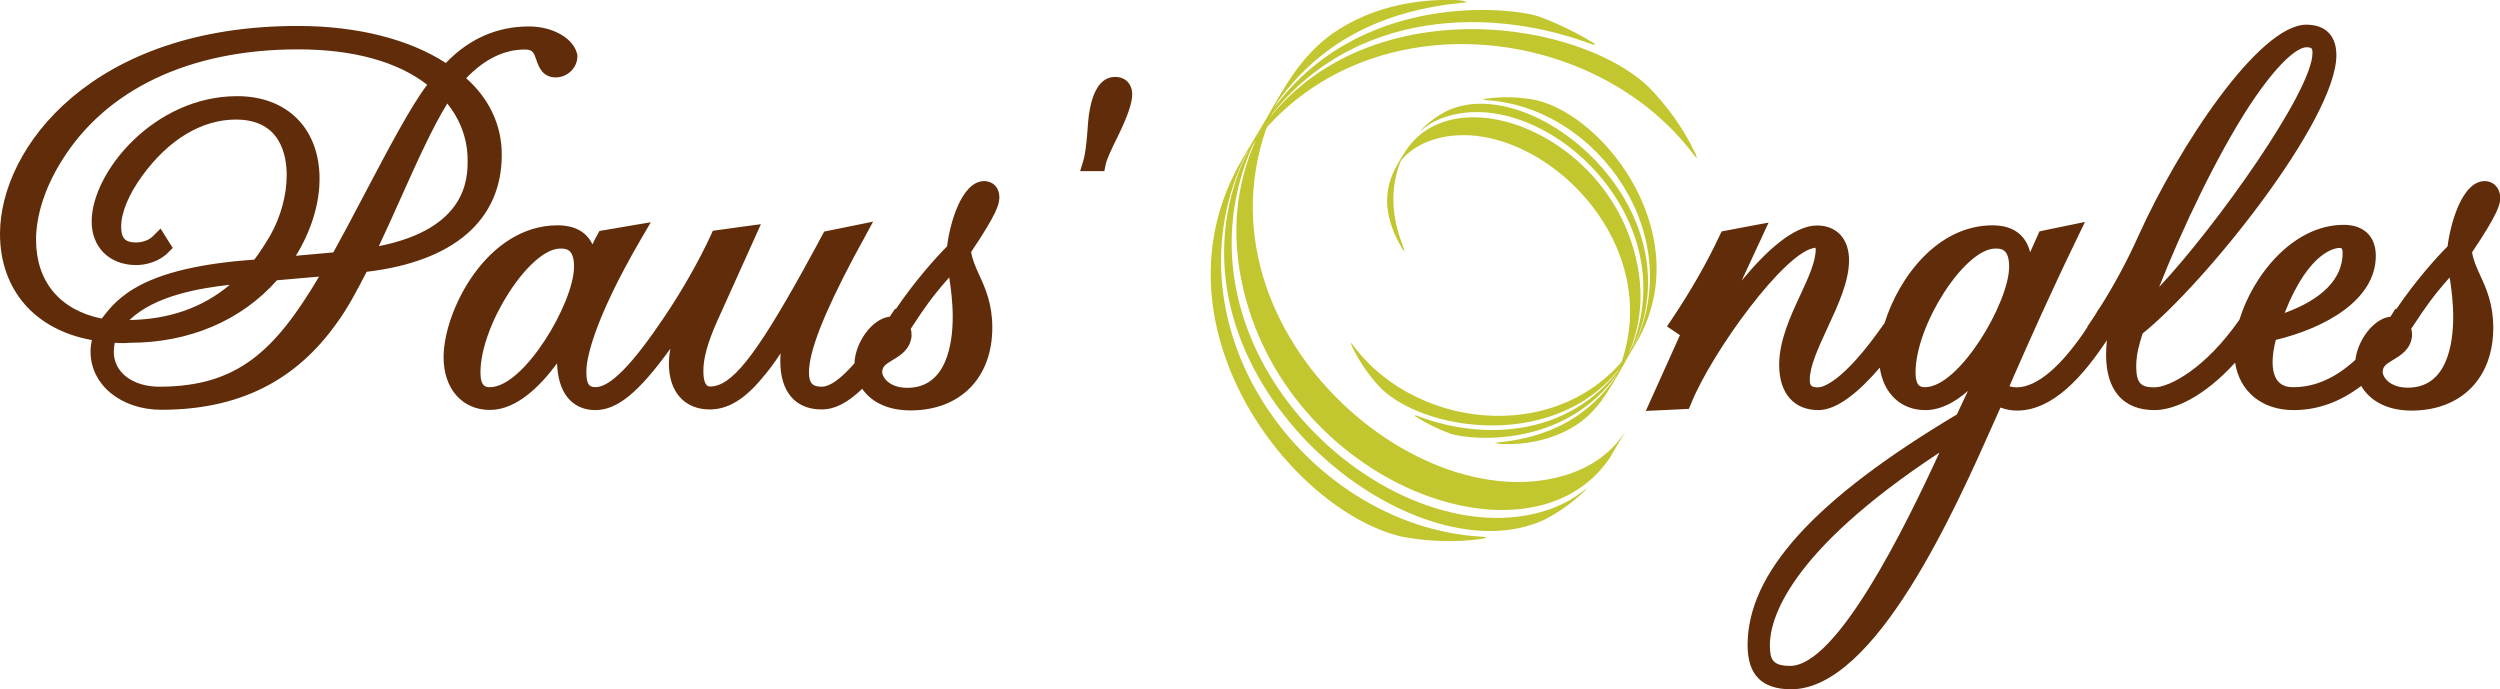 <?xml version="1.0" encoding="utf-8"?>
<!-- Generator: Adobe Illustrator 23.0.2, SVG Export Plug-In . SVG Version: 6.00 Build 0)  -->
<svg version="1.1" id="Calque_1" xmlns="http://www.w3.org/2000/svg" xmlns:xlink="http://www.w3.org/1999/xlink" x="0px" y="0px"
	 viewBox="0 0 156 43" style="enable-background:new 0 0 156 43;" xml:space="preserve">
<style type="text/css">
	.st0{fill:#602C0A;}
	.st1{fill:#C2C62F;}
</style>
<g>
	<path class="st0" d="M69.59,4.8c-1.53,0-1.68,2.51-1.73,3.33c-0.06,0.84-0.15,1.53-0.25,1.86l-0.21,0.69h1.51L69,10.24
		c0.05-0.26,0.32-0.87,0.81-1.85c0.57-1.18,0.84-1.98,0.84-2.51C70.64,5.23,70.22,4.8,69.59,4.8z M155.05,11.3
		c-1.46,0-2.17,2.8-2.32,4.07c-0.69,0.69-2.01,2.16-3.2,3.92l-0.05-0.03l-0.29,0.46c-0.01,0.02-0.02,0.03-0.03,0.04
		c-1.07,0.12-2.05,1.5-2.18,2.69c-1.24,1.14-2.53,1.71-3.87,1.71c-0.32,0-1.3,0-1.3-1.57c0-0.4,0.07-0.88,0.2-1.38
		c3.07-0.74,6.24-2.48,6.24-5.25c0-1.21-0.75-1.93-2-1.93c-3.13,0-5.64,3.09-6.51,5.92c-2.13,3.06-4.37,4.22-5.31,4.22
		c-0.77,0-1.13-0.19-1.13-1.3c0-0.77,0.19-1.4,0.4-2.06c3.88-3.11,12.09-13.32,12.09-17.37c0-1.21-0.68-1.9-1.87-1.9
		c-2.96,0-7.98,7.63-10.47,13.15c-0.68,1.53-1.56,3.16-2.46,4.57l-0.01-0.01l-0.24,0.4c-0.06,0.09-0.12,0.18-0.17,0.26l-0.33,0.49
		l0.02,0.01c-1.6,2.43-3.15,3.76-4.42,3.76c-0.15,0-0.3-0.02-0.45-0.07l0.25-0.58c1.01-2.29,2.26-5.13,3.99-8.69l0.47-0.98
		l-1.07,0.22l-1.5,0.31l-0.27,0.06l-0.11,0.25l-0.47,1.05c-0.27-1.09-1.08-1.68-2.34-1.68c-3.46,0-5.86,3.28-6.74,6.09
		c-2.64,3.81-3.92,4.02-4.15,4.02c-0.44,0-0.52-0.12-0.52-0.48c0-0.85,0.54-2,1.1-3.22c0.66-1.42,1.35-2.9,1.35-4.23
		c0-1.34-0.77-2.17-2-2.17c-1.43,0-3.16,1.57-4.7,3.44l1.24-2.67l0.44-0.95l-1.03,0.19l-1.63,0.31l-0.27,0.05l-0.12,0.25
		c-0.77,1.65-1.83,3.51-2.99,5.23l-0.3,0.45l0.45,0.3l0.31,0.21l0.05,0.03l-1.77,3.93l-0.36,0.8l0.88-0.04l1.46-0.07l0.35-0.02
		l0.13-0.32c1.32-3.26,5.93-9.6,7.77-9.73c0,0.03,0.01,0.06,0.01,0.1c0,0.78-0.47,1.79-0.96,2.85c-0.62,1.33-1.32,2.84-1.32,4.36
		c0,1.77,0.92,2.82,2.45,2.82c1.19,0,2.58-1.19,3.83-2.65c0.23,1.61,1.31,2.65,2.84,2.65c0.96,0,1.87-0.5,2.66-1.2
		c-0.22,0.46-0.45,0.95-0.69,1.47c-8.91,5.32-13.06,9.9-13.06,14.4c0,1.85,0.89,2.75,2.72,2.75c5.25,0,10.24-11.24,12.64-16.64
		c0.16-0.35,0.3-0.66,0.42-0.94c0.34,0.13,0.69,0.19,1.03,0.19c2.28,0,4.16-2.21,5.61-4.39c-0.03,0.31-0.05,0.61-0.05,0.9
		c0,2.23,1.07,3.46,3.02,3.46c1.23,0,3.08-0.82,5.03-2.96c0.28,1.8,1.67,2.96,3.65,2.96c1.5,0,2.91-0.51,4.22-1.51
		c0.5,0.86,1.52,1.54,3.14,1.54c3.1,0,5.1-2.03,5.1-5.16c0-1.48-0.43-2.45-0.82-3.29c-0.23-0.5-0.43-0.95-0.5-1.43
		c1.66-2.47,1.72-2.98,1.75-3.28l0.01-0.06v-0.03C156,11.63,155.51,11.3,155.05,11.3z M146,15.47c0.08,0,0.18,0,0.18,0.31
		c0,1.6-1.25,2.89-3.62,3.75C144.11,15.59,145.79,15.47,146,15.47z M140.35,6.62c1.78-2.71,3.01-3.67,3.57-3.67
		c0.35,0,0.38,0.09,0.38,0.35c0,2.37-6.01,10.82-9.57,14.61C136.14,14.33,138.32,9.74,140.35,6.62z M111.71,41.55
		c-1.09,0-1.27-0.38-1.27-1.3c0-1.56,1.07-5.75,10.58-12.01C118.9,32.86,114.63,41.55,111.71,41.55z M120.12,24.16
		c-0.22,0-0.59,0-0.59-0.92c0-2.96,3.07-7.73,4.98-7.73c0.34,0,0.86,0,0.86,1.13C125.37,18.88,122.26,24.16,120.12,24.16z
		 M150.25,24.19c-1.18,0-1.57-0.71-1.57-0.96c0-0.35,0.17-0.49,0.66-0.78c0.45-0.27,1.08-0.64,1.17-1.47l0-0.03v-0.03
		c0-0.09,0-0.25-0.05-0.41l0.17-0.25c0.66-1,1.14-1.72,2.23-2.95c0.11,0.69,0.22,1.59,0.22,2.45
		C153.08,21.42,152.72,24.19,150.25,24.19z M31.31,9.66c0-1.83-0.76-3.48-2.22-4.78c1.14-1.19,2.37-1.79,3.65-1.79
		c0.51,0,0.57,0.19,0.73,0.65c0.14,0.41,0.37,1.09,1.21,1.09c0.73,0,1.35-0.6,1.35-1.32V3.45l-0.01-0.05
		c-0.21-1-1.51-1.75-3.01-1.75c-2,0-3.74,0.77-5.19,2.28c-2.3-1.49-5.55-2.31-9.21-2.31C5.78,1.6,0,9.2,0,14.59
		c0,3.5,2.18,5.99,5.73,6.63c-0.05,0.24-0.08,0.47-0.08,0.72c0,2.07,1.9,3.63,4.42,3.63c4.8,0,8.38-1.78,10.95-5.42
		c0.67-0.9,1.27-2.05,1.86-3.19C28.32,16.32,31.31,13.73,31.31,9.66z M10.03,24.13H9.95c-1.68,0-2.85-0.9-2.85-2.18
		c0-0.18,0.02-0.37,0.06-0.56c0.17,0.01,0.35,0.02,0.53,0.02c0.14,0,0.29-0.01,0.4-0.02c3.71,0,6.96-1.38,9.19-3.9l2.63-0.23
		C17.17,21.88,14.84,24.1,10.03,24.13z M8.08,19.97c1.58-1.52,4.33-1.98,6.26-2.2C12.65,19.2,10.55,19.93,8.08,19.97z M22.62,12.35
		c-0.64,1.22-1.26,2.39-1.82,3.4l-2.34,0.21c0.95-1.53,1.48-3.23,1.48-4.8c0-3.14-2.02-5.16-5.14-5.16c-5.18,0-9.08,4.74-9.08,7.82
		c0,1.62,1.12,2.72,2.78,2.72c0.59,0,1.41-0.2,1.98-0.77l0.3-0.3l-0.23-0.36l-0.17-0.27l-0.36-0.58l-0.48,0.48
		c-0.23,0.24-0.65,0.39-1.05,0.39c-0.68,0-0.93-0.26-0.93-0.99c0-0.88,0.47-2.01,1.33-3.19c1.64-2.25,3.71-3.49,5.83-3.49
		c2.76,0,3.17,2.18,3.17,3.48c0,1.22-0.37,2.59-1.02,3.74c-0.33,0.56-0.67,1.09-1,1.52c-6.98,0.49-8.54,2.38-9.52,3.68
		c-2.61-0.53-4.1-2.31-4.1-4.92c0-1.5,0.55-3.23,1.56-4.86c2.77-4.53,8.03-7.02,14.79-7.02c3.43,0,6.2,0.76,8.06,2.21
		C25.66,6.57,24.18,9.39,22.62,12.35z M23.64,15.36c0.46-0.98,0.92-1.99,1.36-2.98c1.01-2.26,1.98-4.41,2.91-5.92
		c0.83,1.03,1.27,2.24,1.27,3.54C29.18,11.08,29.18,14.26,23.64,15.36z M61.42,11.3c-1.46,0-2.18,2.8-2.32,4.07
		c-0.69,0.69-2.01,2.16-3.2,3.92l-0.04-0.03l-0.3,0.44c-0.01,0.02-0.03,0.04-0.04,0.06c-1.14,0.13-2.17,1.67-2.2,2.91
		c-0.87,0.99-1.54,1.46-2.05,1.46c-0.5,0-0.79-0.15-0.79-0.89c0-1.3,0.89-3.59,2.8-7.2l0.65-1.19l0.55-1.02l-1.13,0.23l-1.67,0.34
		l-0.25,0.05l-0.12,0.22c-0.24,0.46-0.61,1.13-0.94,1.73l-0.24,0.44c-3.02,5.44-4.49,7.28-5.83,7.28c-0.27,0-0.41-0.33-0.41-0.99
		c0-0.78,0.27-1.75,0.84-3.04l2.35-5.21l0.4-0.89l-0.97,0.13l-1.74,0.24l-0.29,0.04l-0.12,0.27c-0.74,1.6-1.76,3.4-2.88,5.07
		c-2.02,3.01-3.4,4.42-4.33,4.42c-0.25,0-0.34-0.09-0.37-0.12c-0.14-0.14-0.2-0.44-0.19-0.88c0-0.56,0.25-2.83,3.44-8.3l0.58-0.99
		l-1.14,0.19l-1.81,0.31l-0.25,0.04l-0.13,0.23c-0.09,0.15-0.2,0.37-0.31,0.61c-0.37-0.78-1.11-1.19-2.18-1.19
		c-4.41,0-7.11,5.33-7.11,8.23c0,1.97,1.16,3.29,2.89,3.29c1.68,0,3.17-1.52,4.19-2.91c0.03,0.88,0.24,1.6,0.63,2.1
		c0.41,0.53,1.02,0.82,1.75,0.82c1.36,0,2.69-1.06,4.69-3.83c-0.06,0.33-0.09,0.65-0.09,0.94c0,1.76,0.98,2.85,2.55,2.85
		c1.12,0,2.16-0.62,3.27-1.96c0.4-0.46,0.76-0.95,1.15-1.54c-0.01,0.16-0.02,0.32-0.02,0.48c0,1.92,0.94,3.02,2.58,3.02
		c0.8,0,1.6-0.39,2.53-1.29c0.53,0.77,1.52,1.35,3.02,1.35c3.1,0,5.1-2.03,5.1-5.17c0-1.48-0.43-2.44-0.82-3.29
		c-0.23-0.51-0.43-0.95-0.5-1.43c1.67-2.47,1.72-2.98,1.75-3.28l0.01-0.06v-0.03C62.37,11.63,61.88,11.3,61.42,11.3z M30.57,24.16
		c-0.22,0-0.59,0-0.59-0.92c0-2.96,3.07-7.73,4.98-7.73c0.34,0,0.86,0,0.86,1.13C35.82,18.88,32.71,24.16,30.57,24.16z M56.62,24.2
		c-1.18,0-1.57-0.71-1.57-0.96c0-0.35,0.17-0.49,0.66-0.78c0.45-0.27,1.08-0.64,1.17-1.47l0-0.03v-0.03c0-0.09,0-0.25-0.05-0.41
		L57,20.26c0.66-1,1.14-1.72,2.23-2.95c0.11,0.69,0.22,1.59,0.22,2.46C59.45,21.42,59.08,24.2,56.62,24.2z"/>
	<path class="st1" d="M91.43,0.08c-0.12-0.04-0.49-0.07-0.62-0.08c-1.09-0.03-2.18,0.05-3.25,0.26c-1.72,0.34-3.21,0.99-4.45,1.86
		c-0.6,0.45-1.71,1.28-3,3.42l-1.04,1.77c1.74-2.71,4.9-6.41,12.11-7.13c0.09-0.01,0.21-0.02,0.3-0.04
		C91.46,0.12,91.45,0.09,91.43,0.08"/>
	<path class="st1" d="M80.11,5.55c-7.35,13.57,7.91,27.37,17.82,24.02c2.29-0.77,3.21-2.21,3.55-2.75c-0.35,0.59-0.7,1.18-1.04,1.77
		c-5.09,7.49-20.95,1.3-23.09-11.73c-0.55-3.35,0.03-6.56,1.72-9.54L80.11,5.55z"/>
	<path class="st1" d="M105.88,9.82l-0.09-0.25c-0.73-1.53-1.73-2.93-2.93-4.16c-4.84-4.53-18.94-6.17-24.78,3.57l-0.61,1.04
		c6.61-10.29,21.72-8.94,28.17-0.43c0.06,0.08,0.15,0.19,0.22,0.27L105.88,9.82z"/>
	<path class="st1" d="M78.08,8.98c-6.01,11.09,3.29,23.87,14.37,24.51c0.1,0,0.24,0.02,0.34,0.03c-0.08,0.04-0.2,0.09-0.29,0.1
		c-1.65,0.24-3.35,0.18-5.02-0.13c-7.02-1.65-15.9-13.29-10.01-23.47L78.08,8.98z"/>
	<path class="st1" d="M99.53,2.75l-0.07-0.05c-1.1-0.68-2.28-1.25-3.49-1.69c-2.17-0.65-12.07-1.5-17.18,6.78l-0.46,0.78
		c5.17-8.05,14.39-8.21,20.72-5.91c0.28,0.1,0.32,0.11,0.44,0.15C99.48,2.78,99.52,2.76,99.53,2.75"/>
	<path class="st1" d="M78.79,7.79c-7.35,13.57,7.91,27.37,17.82,24.02c1.17-0.4,1.86-0.92,2.22-1.2c0.05-0.04,0.12-0.1,0.17-0.14
		c-0.01,0.02-0.03,0.06-0.04,0.08c-0.74,0.74-1.61,1.38-2.61,1.89c-8.22,3.79-23.78-8.55-19.11-21.54c0.23-0.65,0.51-1.29,1.1-2.33
		L78.79,7.79z"/>
	<path class="st1" d="M87.06,10.52c-0.29,0.58-1.19,2.35,0.48,5.05c0.02,0.03,0.06,0.08,0.09,0.11l0.01-0.02
		c-0.02-0.09-0.04-0.16-0.15-0.46c-0.65-1.68-0.7-3.32-0.23-4.75c0.09-0.27,0.21-0.61,0.46-1.06C87.5,9.76,87.27,10.14,87.06,10.52"
		/>
	<path class="st1" d="M93.38,27.66c0.08,0.03,0.31,0.04,0.39,0.05c0.69,0.02,1.37-0.03,2.04-0.17c1.08-0.22,2.02-0.63,2.8-1.19
		c0.37-0.29,1.07-0.82,1.88-2.19l0.66-1.13c-1.1,1.74-3.08,4.11-7.61,4.57c-0.06,0.01-0.13,0.02-0.19,0.03
		C93.36,27.64,93.37,27.66,93.38,27.66"/>
	<path class="st1" d="M84.3,21.42l0.05,0.16c0.46,0.98,1.09,1.88,1.84,2.67c3.04,2.9,11.91,3.95,15.57-2.29l0.39-0.67
		c-4.15,6.6-13.65,5.73-17.7,0.28c-0.04-0.05-0.09-0.12-0.14-0.17L84.3,21.42z"/>
	<path class="st1" d="M88.29,25.95l0.04,0.04c0.69,0.44,1.43,0.8,2.2,1.08c1.37,0.42,7.58,0.96,10.8-4.35l0.29-0.5
		c-3.25,5.16-9.05,5.27-13.02,3.79c-0.18-0.07-0.2-0.07-0.28-0.1C88.32,25.93,88.3,25.94,88.29,25.95"/>
	<path class="st1" d="M100.5,24.16c4.62-8.7-4.97-17.55-11.2-15.4c-1.44,0.5-2.02,1.41-2.23,1.76c0.22-0.38,0.44-0.76,0.66-1.13
		c3.2-4.8,13.17-0.83,14.51,7.52c0.35,2.15-0.02,4.2-1.08,6.12L100.5,24.16z"/>
	<path class="st1" d="M101.77,21.96c3.78-7.11-2.07-15.3-9.03-15.71c-0.06,0-0.15-0.01-0.21-0.02c0.05-0.03,0.12-0.05,0.18-0.07
		c1.04-0.15,2.11-0.12,3.16,0.09c4.41,1.06,10,8.52,6.29,15.05L101.77,21.96z"/>
	<path class="st1" d="M101.33,22.72c4.62-8.7-4.97-17.55-11.2-15.4c-0.74,0.25-1.17,0.59-1.4,0.77c-0.03,0.03-0.07,0.06-0.11,0.09
		c0.01-0.02,0.02-0.04,0.03-0.05c0.46-0.48,1.01-0.89,1.64-1.21c5.17-2.43,14.95,5.48,12.01,13.81c-0.15,0.41-0.32,0.83-0.69,1.49
		L101.33,22.72z"/>
</g>
</svg>
